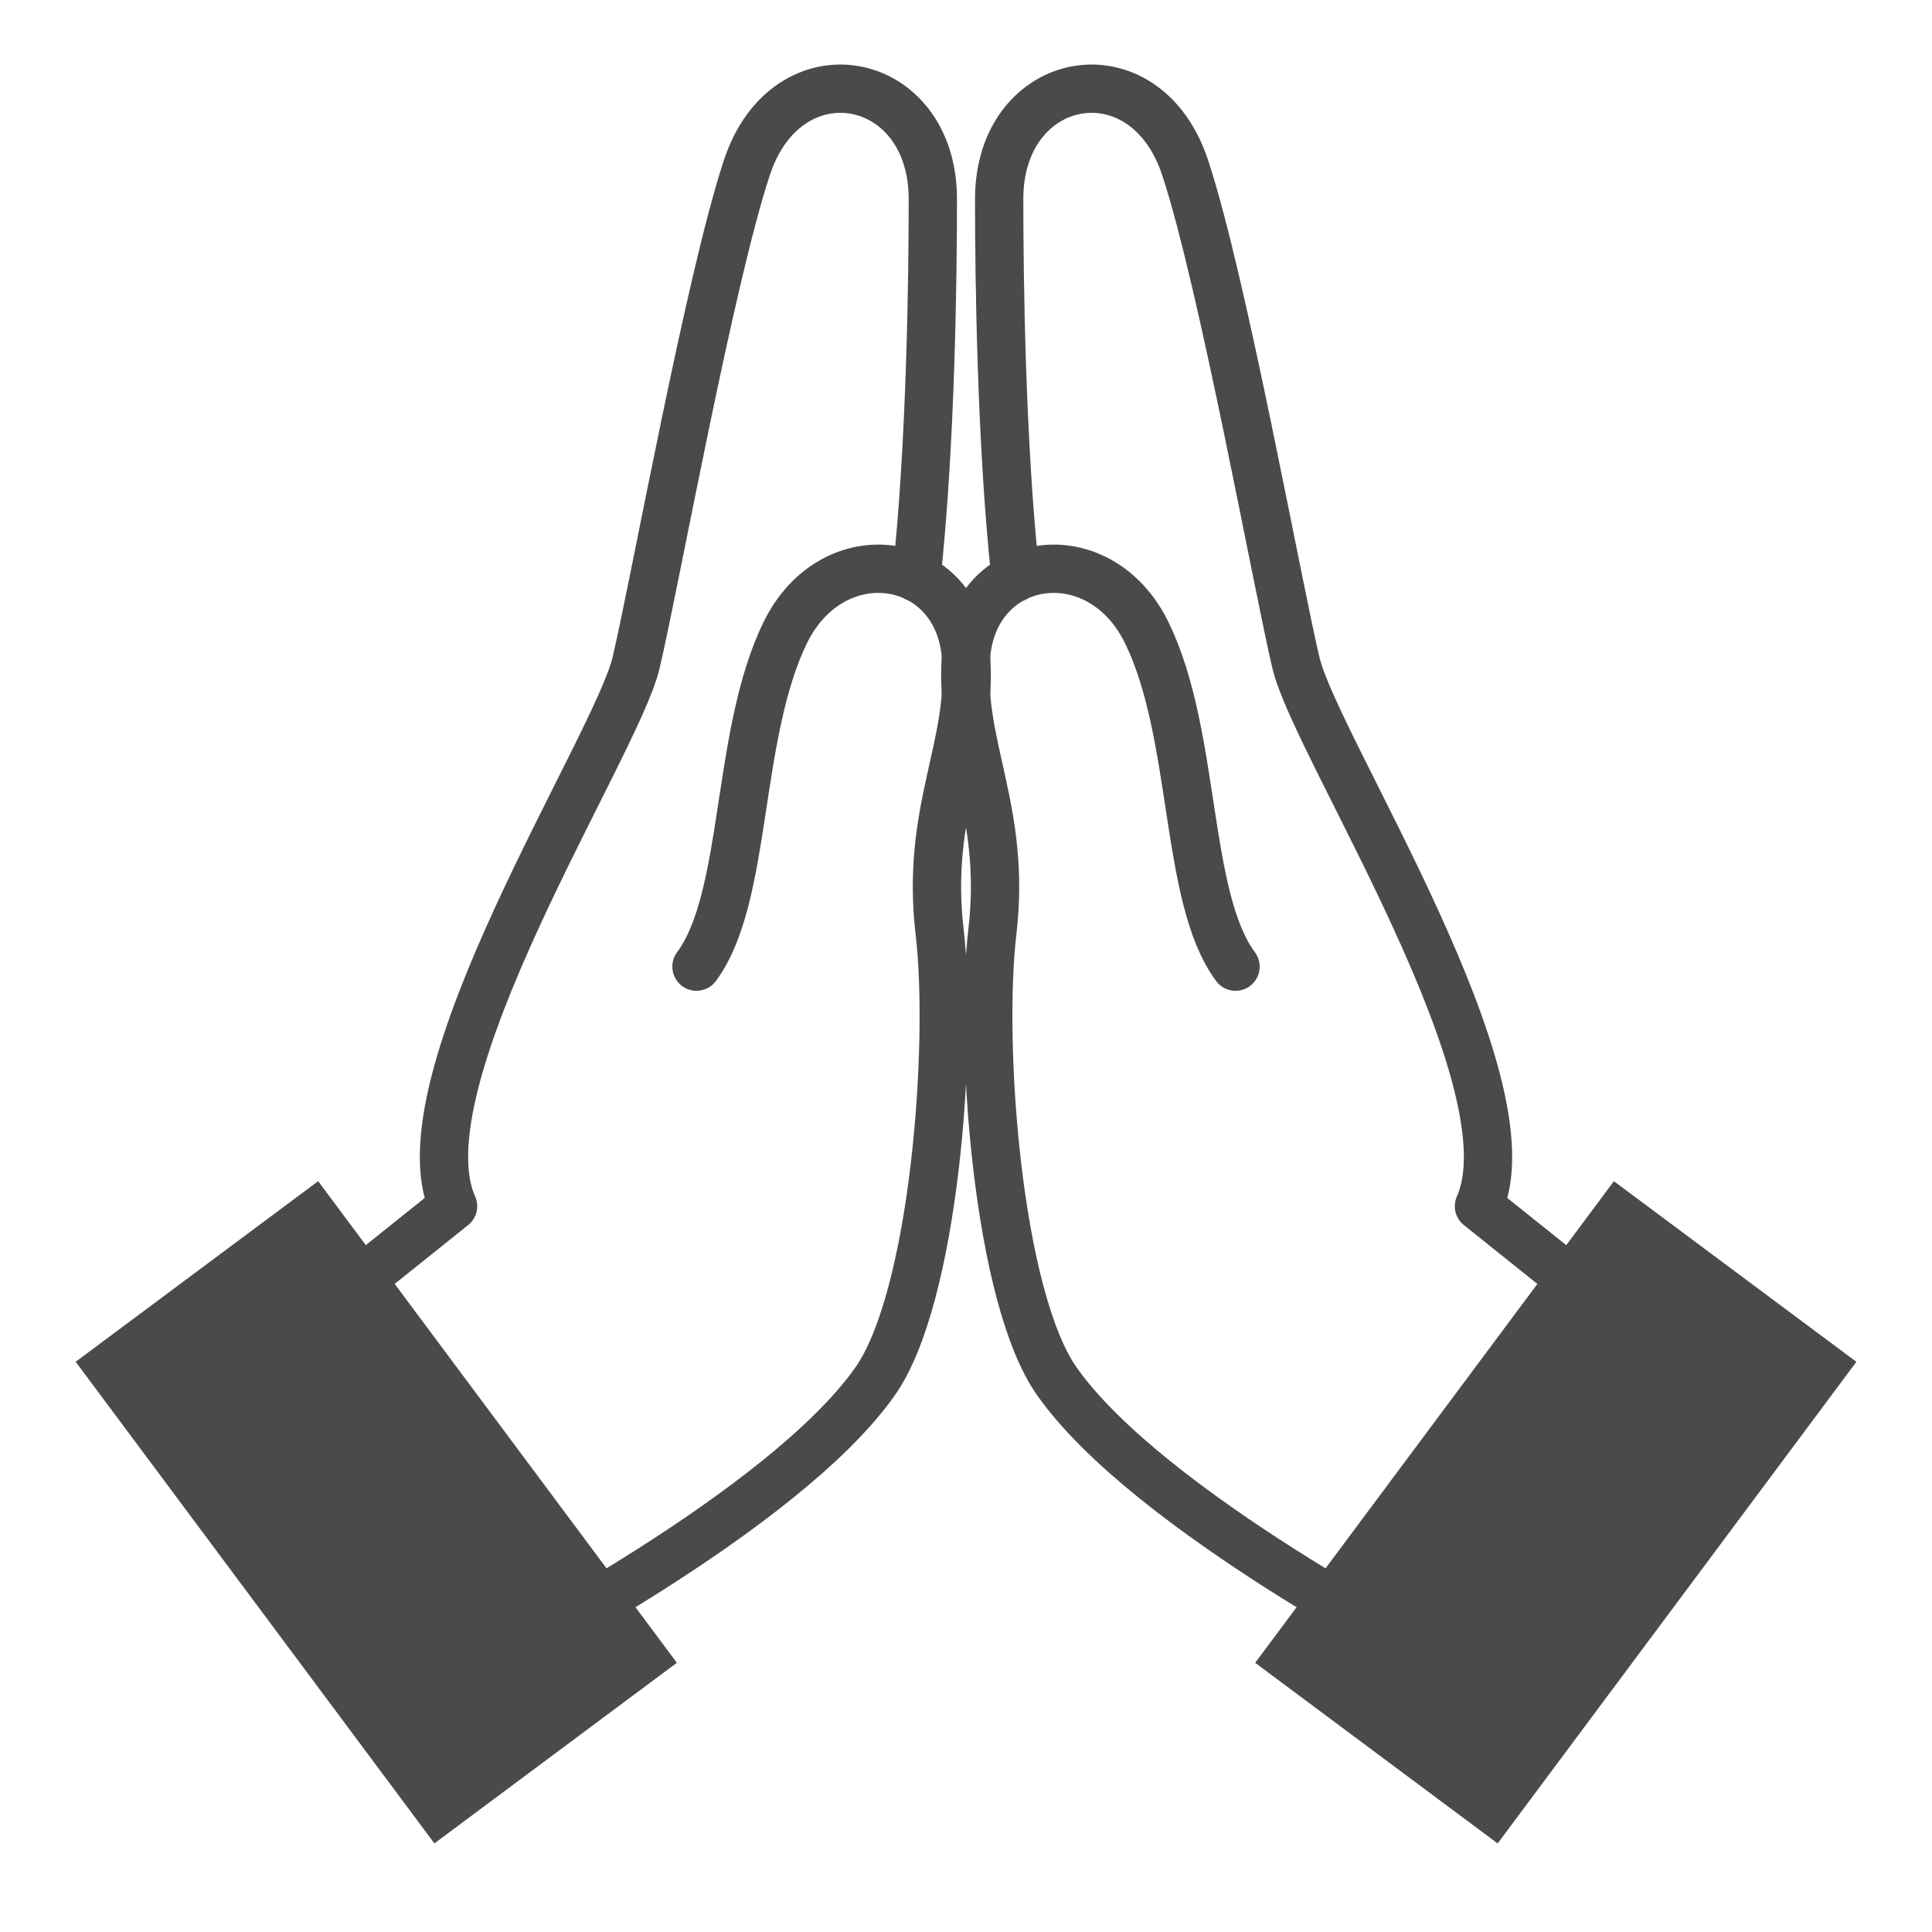 <?xml version="1.0" encoding="UTF-8"?>
<svg id="_レイヤー_1" data-name="レイヤー_1" xmlns="http://www.w3.org/2000/svg" baseProfile="tiny" version="1.2" viewBox="0 0 60 60">
  <!-- Generator: Adobe Illustrator 29.5.1, SVG Export Plug-In . SVG Version: 2.1.0 Build 141)  -->
  <g>
    <path d="M31.54,17.94c-.45-4.15-.51-9.36-.51-11.76,0-3.93,4.53-4.78,5.78-.96,1.17,3.55,2.87,12.99,3.44,15.38.63,2.62,7.41,12.99,5.68,16.86l6.82,5.46" fill="none" stroke="#4c4949" stroke-linecap="round" stroke-linejoin="round" stroke-width="1.5"/>
    <path d="M38.37,30.02c-1.6-2.16-1.2-7.16-2.75-10.36-1.48-3.04-5.37-2.46-5.62.73-.22,2.81,1.26,4.76.82,8.54-.42,3.56.17,11.39,2.01,13.98,2.86,4.05,11.78,8.61,11.78,8.61" fill="none" stroke="#4c4949" stroke-linecap="round" stroke-linejoin="round" stroke-width="1.5"/>
    <rect x="38.99" y="42.27" width="18.65" height="9.39" transform="translate(-18.21 57.66) rotate(-53.32)" fill="#4c4949"/>
  </g>
  <g>
    <path d="M28.46,17.94c.45-4.15.51-9.36.51-11.76,0-3.93-4.53-4.78-5.78-.96-1.17,3.55-2.87,12.99-3.44,15.38-.63,2.62-7.41,12.99-5.68,16.86l-6.82,5.46" fill="none" stroke="#4c4949" stroke-linecap="round" stroke-linejoin="round" stroke-width="1.5"/>
    <path d="M21.63,30.02c1.6-2.16,1.2-7.16,2.75-10.36,1.48-3.04,5.37-2.46,5.62.73.22,2.81-1.26,4.76-.82,8.54.42,3.56-.17,11.39-2.01,13.98-2.86,4.05-11.78,8.61-11.78,8.61" fill="none" stroke="#4c4949" stroke-linecap="round" stroke-linejoin="round" stroke-width="1.5"/>
    <rect x="6.99" y="37.64" width="9.39" height="18.65" transform="translate(-25.74 16.28) rotate(-36.68)" fill="#4c4949"/>
  </g>
</svg>